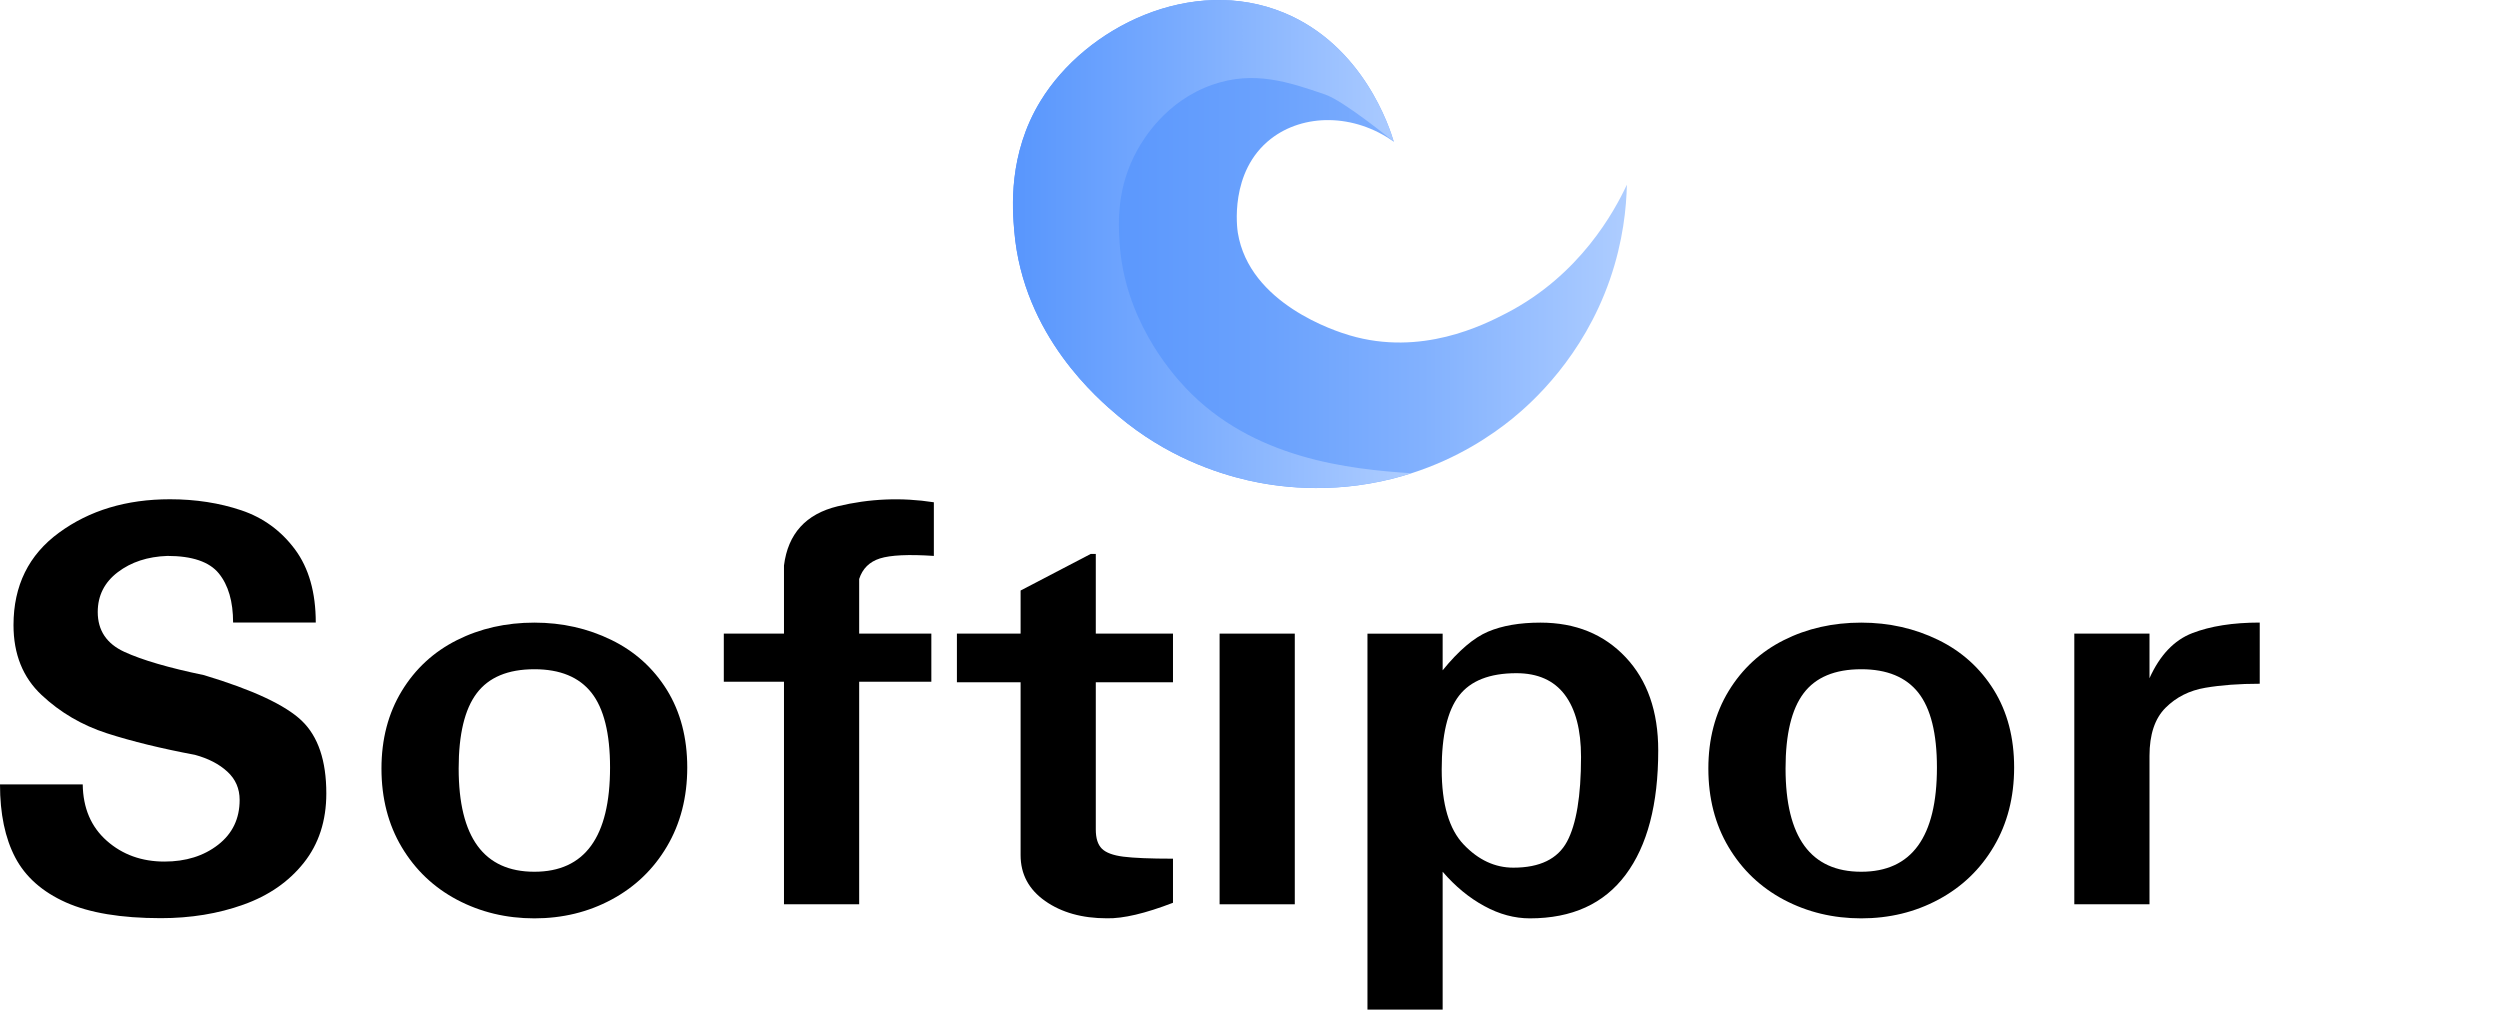 <svg width="398" height="161" viewBox="0 0 398 161" fill="none" xmlns="http://www.w3.org/2000/svg">
<path d="M26.65 88.502C23.51 88.612 20.88 89.472 18.75 91.092C16.62 92.712 15.56 94.832 15.56 97.432C15.56 100.362 16.97 102.472 19.79 103.772C22.61 105.072 26.84 106.312 32.48 107.482C40.25 109.822 45.43 112.242 48.04 114.742C50.65 117.242 51.95 121.102 51.95 126.312C51.95 130.672 50.75 134.362 48.36 137.362C45.97 140.372 42.76 142.592 38.74 144.022C34.72 145.462 30.35 146.172 25.61 146.172C19.28 146.172 14.24 145.332 10.49 143.662C6.74 141.982 4.05 139.602 2.43 136.522C0.81 133.442 0 129.552 0 124.872H13.17C13.22 128.652 14.5 131.642 17 133.852C19.5 136.062 22.56 137.162 26.18 137.162C29.58 137.162 32.43 136.272 34.72 134.492C37.01 132.712 38.15 130.332 38.15 127.352C38.15 125.542 37.5 124.042 36.19 122.842C34.89 121.642 33.17 120.752 31.04 120.172C25.67 119.162 21 118.022 17.03 116.742C13.07 115.462 9.59 113.432 6.62 110.642C3.64 107.852 2.15 104.142 2.15 99.512C2.15 93.232 4.57 88.322 9.41 84.792C14.25 81.252 20.13 79.482 27.05 79.482C31.15 79.482 34.94 80.072 38.42 81.242C41.9 82.412 44.75 84.492 46.96 87.462C49.17 90.442 50.27 94.322 50.27 99.112H37.11C37.11 95.762 36.35 93.152 34.84 91.292C33.33 89.432 30.59 88.502 26.65 88.502Z" fill="black"/>
<path d="M60.73 122.342C60.73 117.662 61.81 113.552 63.96 110.012C66.11 106.472 69.04 103.772 72.74 101.912C76.44 100.052 80.55 99.122 85.07 99.122C89.49 99.122 93.57 100.042 97.32 101.872C101.07 103.702 104.02 106.372 106.18 109.852C108.33 113.342 109.41 117.442 109.41 122.182C109.41 126.922 108.33 131.112 106.18 134.752C104.03 138.402 101.08 141.212 97.36 143.212C93.64 145.212 89.54 146.202 85.07 146.202C80.6 146.202 76.5 145.212 72.78 143.252C69.06 141.282 66.12 138.492 63.96 134.872C61.8 131.252 60.73 127.072 60.73 122.342ZM97.12 122.182C97.12 116.752 96.13 112.792 94.17 110.292C92.2 107.792 89.17 106.542 85.07 106.542C80.87 106.542 77.81 107.822 75.89 110.372C73.97 112.922 73.02 116.912 73.02 122.342C73.02 133.302 77.04 138.782 85.07 138.782C93.1 138.782 97.12 133.252 97.12 122.182Z" fill="black"/>
<path d="M136.78 92.172V100.872H148.27V108.532H136.78V143.962H124.81V108.532H115.23V100.872H124.81V90.022C125.45 84.972 128.29 81.832 133.35 80.602C138.4 79.382 143.51 79.162 148.67 79.962V88.502C144.63 88.232 141.77 88.372 140.09 88.902C138.42 89.432 137.31 90.522 136.78 92.172Z" fill="black"/>
<path d="M162.48 94.012L173.65 88.182H174.45V100.872H186.74V108.612H174.45V132.072C174.45 133.452 174.77 134.462 175.41 135.102C176.05 135.742 177.19 136.172 178.84 136.382C180.49 136.592 183.12 136.702 186.74 136.702V143.722C182.32 145.422 178.81 146.252 176.21 146.192C172.27 146.192 169 145.272 166.39 143.442C163.78 141.602 162.48 139.172 162.48 136.142V108.612H152.34V100.872H162.48V94.012V94.012Z" fill="black"/>
<path d="M194.16 100.872H206.13V143.962H194.16V100.872Z" fill="black"/>
<path d="M229.67 138.782V160.732H217.7V100.882H229.67V106.712C232.22 103.572 234.63 101.522 236.89 100.562C239.15 99.602 241.93 99.122 245.23 99.122C250.82 99.122 255.34 100.962 258.8 104.632C262.26 108.302 263.99 113.252 263.99 119.472C263.99 128.042 262.26 134.632 258.8 139.262C255.34 143.892 250.26 146.202 243.56 146.202C241.11 146.202 238.69 145.552 236.3 144.242C233.9 142.942 231.69 141.122 229.67 138.782ZM251.7 120.502C251.7 116.192 250.83 112.892 249.11 110.602C247.38 108.312 244.81 107.172 241.41 107.172C237.15 107.172 234.11 108.372 232.27 110.762C230.43 113.152 229.52 117.062 229.52 122.492C229.52 128.022 230.69 132.012 233.03 134.462C235.37 136.912 238 138.132 240.93 138.132C245.13 138.132 247.98 136.752 249.47 133.982C250.95 131.222 251.7 126.732 251.7 120.502Z" fill="black"/>
<path d="M271.97 122.342C271.97 117.662 273.05 113.552 275.2 110.012C277.36 106.472 280.28 103.772 283.98 101.912C287.68 100.052 291.79 99.122 296.31 99.122C300.73 99.122 304.81 100.042 308.56 101.872C312.31 103.702 315.26 106.372 317.42 109.852C319.58 113.342 320.65 117.442 320.65 122.182C320.65 126.922 319.57 131.112 317.42 134.752C315.27 138.402 312.33 141.212 308.6 143.212C304.88 145.212 300.78 146.202 296.31 146.202C291.84 146.202 287.74 145.212 284.02 143.252C280.3 141.282 277.36 138.492 275.2 134.872C273.04 131.252 271.97 127.072 271.97 122.342ZM308.36 122.182C308.36 116.752 307.37 112.792 305.41 110.292C303.44 107.792 300.41 106.542 296.31 106.542C292.11 106.542 289.05 107.822 287.13 110.372C285.21 112.922 284.26 116.912 284.26 122.342C284.26 133.302 288.28 138.782 296.31 138.782C304.34 138.782 308.36 133.252 308.36 122.182Z" fill="black"/>
<path d="M359.75 108.852C356.5 108.852 353.62 109.062 351.09 109.492C348.56 109.922 346.45 110.982 344.75 112.682C343.05 114.382 342.2 116.942 342.2 120.342V143.962H330.23V100.872H342.2V107.972C343.85 104.302 346.12 101.912 349.02 100.792C351.92 99.672 355.5 99.112 359.75 99.112V108.852Z" fill="black"/>
<path d="M259 29.402C258.92 32.982 258.42 38.392 256.28 44.542C252 56.832 243.98 64.022 240.77 66.642C237.54 69.262 232.14 72.962 224.68 75.352C223.71 75.662 222.72 75.952 221.69 76.212C211.43 78.792 202.89 77.432 198.68 76.472C193.58 75.302 185.64 72.642 178.06 66.262C174.9 63.602 162.9 53.502 161.48 36.822C161.18 33.332 160.46 24.572 165.66 16.082C172.9 4.242 189.77 -3.988 204.39 2.032C217.08 7.262 221.26 20.422 221.9 22.572C221.9 22.572 221.89 22.562 221.88 22.552C215.55 18.062 207.54 18.042 202.31 22.112C195.64 27.322 196.97 36.492 197.06 37.042C198.89 48.362 212.62 52.732 214.88 53.392C226.27 56.762 236.15 51.762 239.87 49.832C251.56 43.762 257.02 33.632 259 29.402Z" fill="url(#paint0_linear)"/>
<path d="M224.67 75.342C223.7 75.652 222.71 75.942 221.68 76.202C211.42 78.782 202.88 77.422 198.67 76.462C193.57 75.292 185.63 72.632 178.05 66.252C174.89 63.592 162.89 53.492 161.47 36.812C161.17 33.322 160.45 24.562 165.65 16.072C172.89 4.232 189.76 -3.998 204.38 2.022C217.07 7.252 221.25 20.412 221.89 22.562C221.89 22.562 221.88 22.552 221.87 22.542C221.4 22.152 213.9 16.052 210.98 15.052C205.23 13.082 199.67 11.172 193.04 13.482C185.55 16.092 181.98 22.242 181.07 23.872C177.75 29.812 178.03 35.492 178.24 38.672C179 50.532 186.08 58.922 188.7 61.702C199.42 73.092 214.87 74.692 224.67 75.342Z" fill="url(#paint1_linear)"/>
<defs>
<linearGradient id="paint0_linear" x1="161.238" y1="38.843" x2="258.996" y2="38.843" gradientUnits="userSpaceOnUse">
<stop stop-color="#5896FD"/>
<stop offset="0.197" stop-color="#5D99FD"/>
<stop offset="0.425" stop-color="#6BA2FD"/>
<stop offset="0.669" stop-color="#82B1FE"/>
<stop offset="0.922" stop-color="#A3C6FF"/>
<stop offset="1" stop-color="#AECDFF"/>
</linearGradient>
<linearGradient id="paint1_linear" x1="161.238" y1="38.843" x2="224.667" y2="38.843" gradientUnits="userSpaceOnUse">
<stop stop-color="#5896FD"/>
<stop offset="0.395" stop-color="#77AAFE"/>
<stop offset="1" stop-color="#AECDFF"/>
</linearGradient>
</defs>
</svg>
